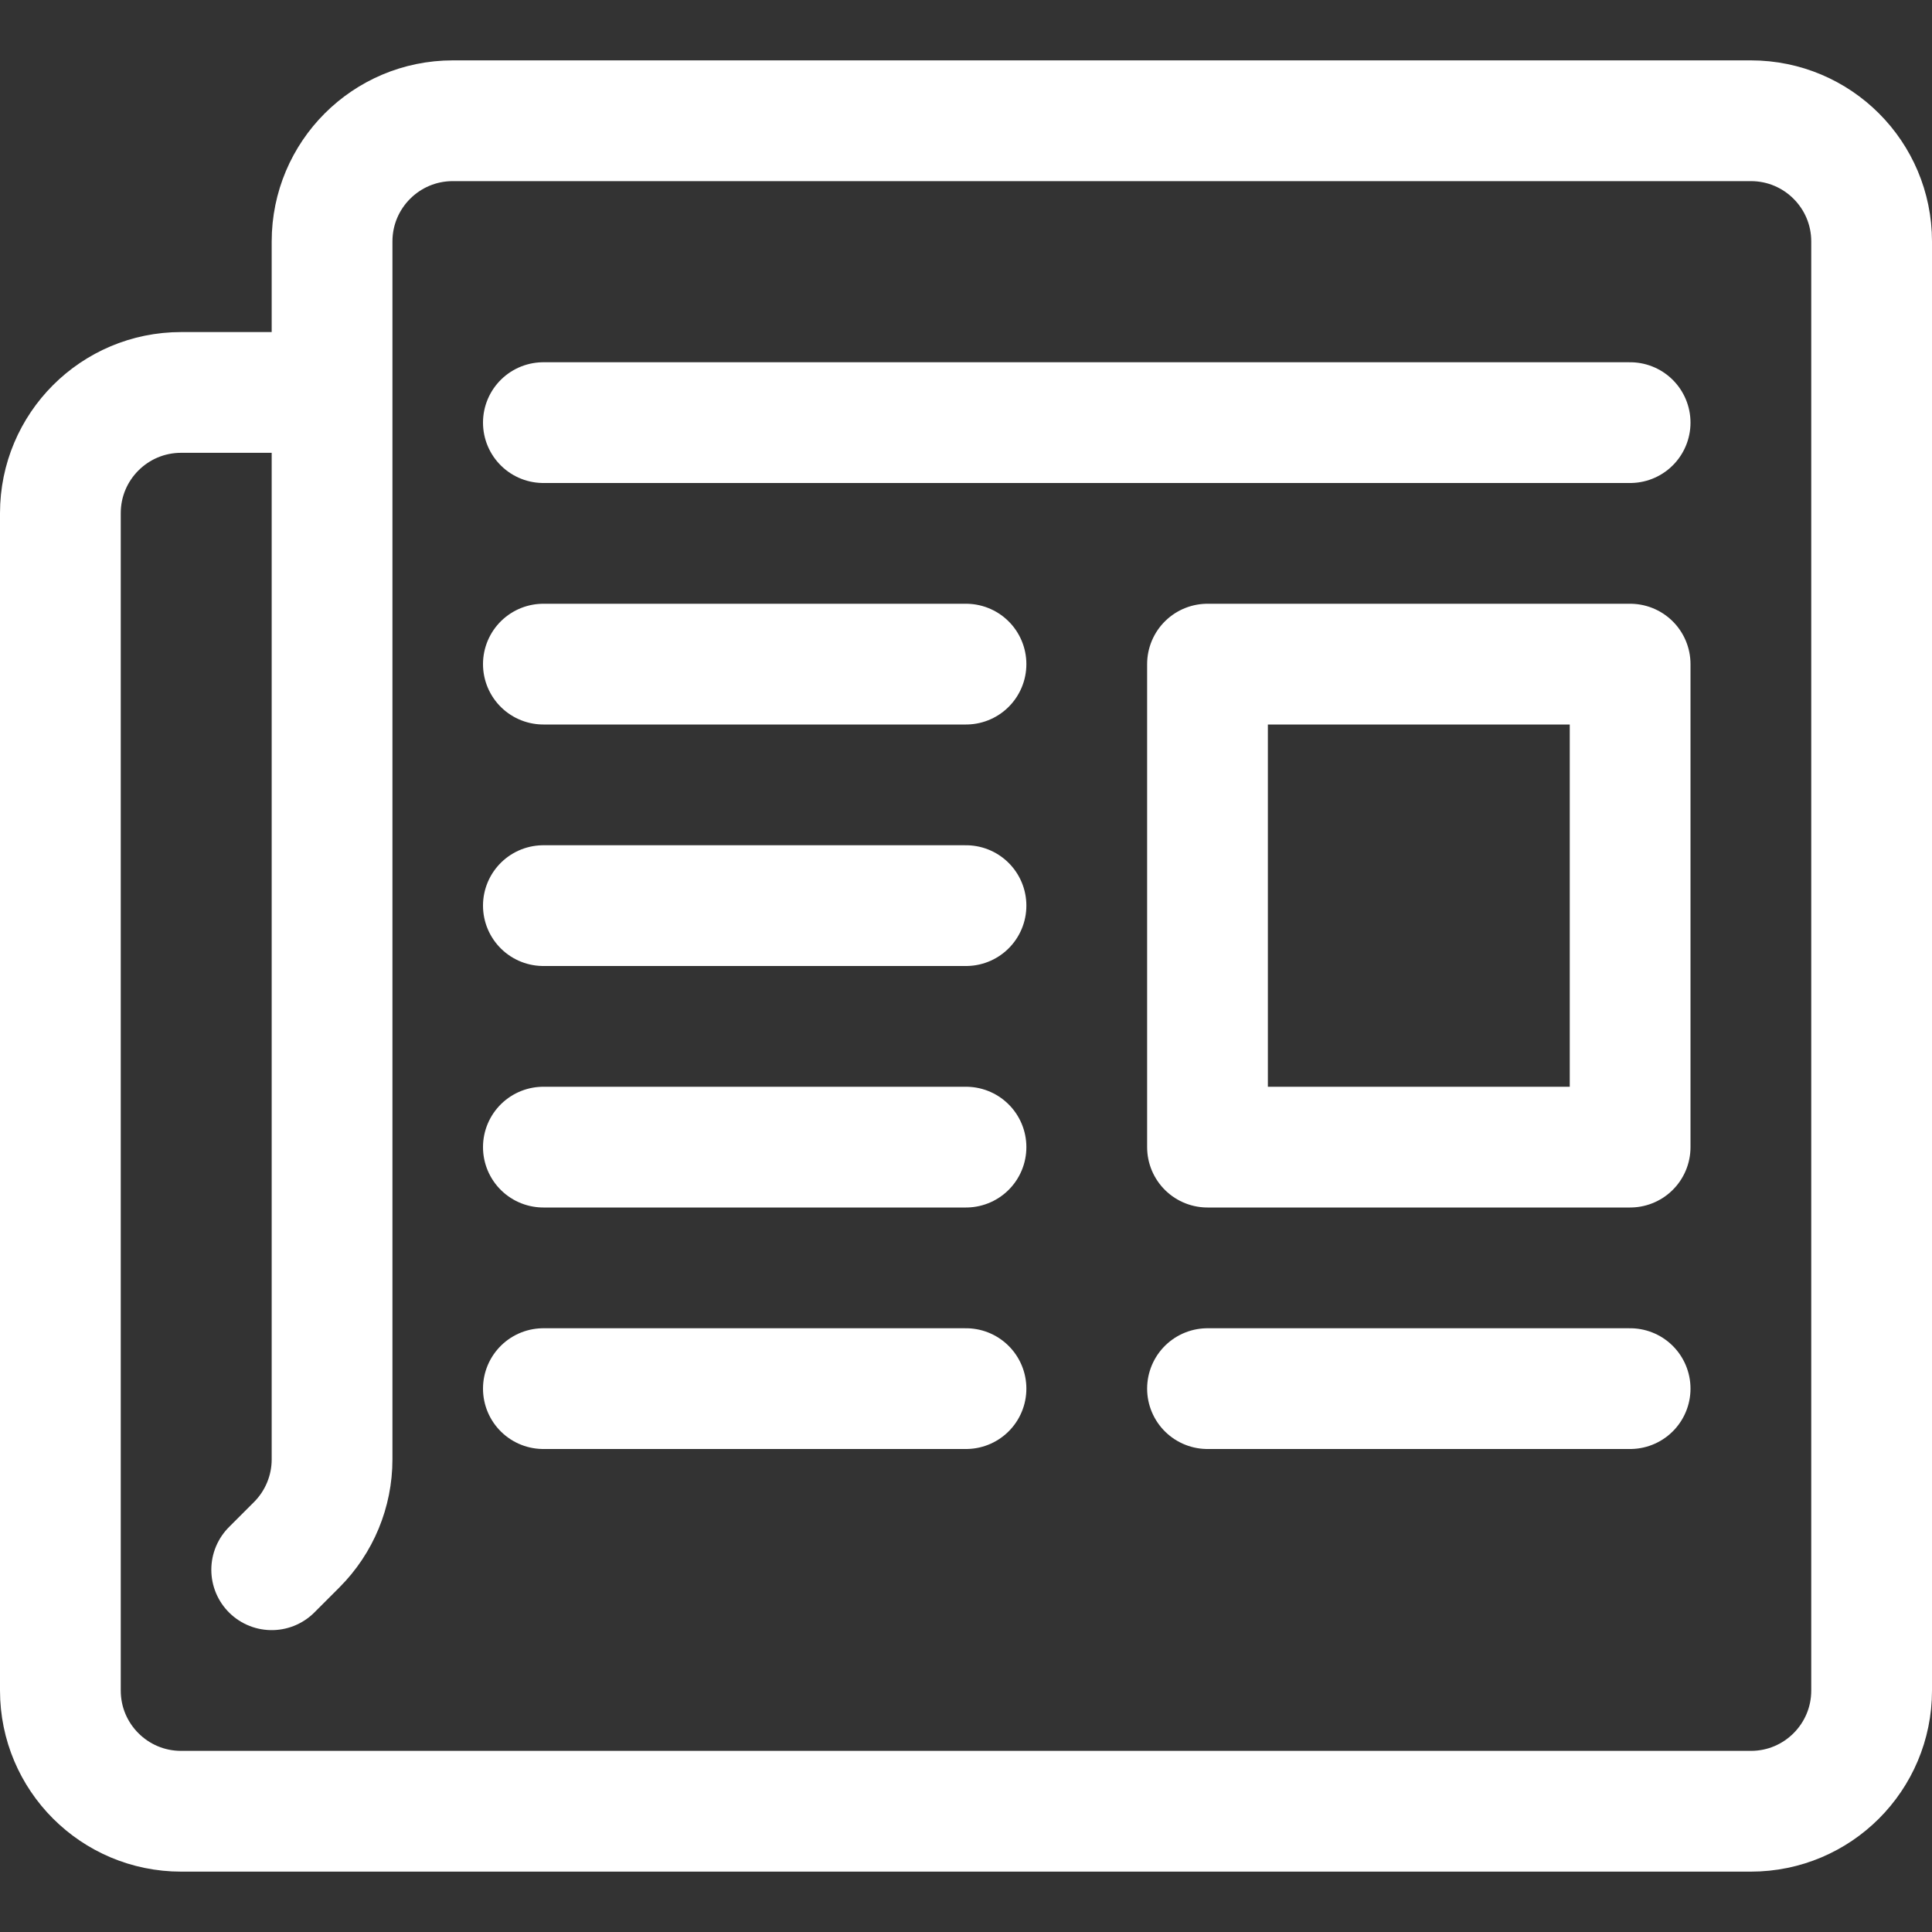 <svg width="32" height="32" viewBox="0 0 32 32" fill="none" xmlns="http://www.w3.org/2000/svg">
<rect x="0" y="0" width="32" height="32" fill="#333333" stroke="none"/>
<path d="M5.5 6.5H3C1.895 6.5 1 7.395 1 8.5V28C1 29.105 1.895 30 3 30H29C30.105 30 31 29.105 31 28V4C31 2.895 30.105 2 29 2H7.5C6.395 2 5.5 2.895 5.5 4V6.5ZM5.5 6.5V24.172C5.5 24.702 5.289 25.211 4.914 25.586L4.5 26" stroke="white" stroke-width="2" stroke-linecap="round" stroke-linejoin="round"/>
<path d="M9 7H27" stroke="white" stroke-width="2" stroke-linecap="round" stroke-linejoin="round"/>
<path d="M9 11H16" stroke="white" stroke-width="2" stroke-linecap="round" stroke-linejoin="round"/>
<path d="M9 15H16" stroke="white" stroke-width="2" stroke-linecap="round" stroke-linejoin="round"/>
<path d="M9 19H16" stroke="white" stroke-width="2" stroke-linecap="round" stroke-linejoin="round"/>
<path d="M9 23H16" stroke="white" stroke-width="2" stroke-linecap="round" stroke-linejoin="round"/>
<path d="M20 23H27" stroke="white" stroke-width="2" stroke-linecap="round" stroke-linejoin="round"/>
<rect x="20" y="11" width="7" height="8" stroke="white" stroke-width="2" stroke-linecap="round" stroke-linejoin="round"/>
</svg>
